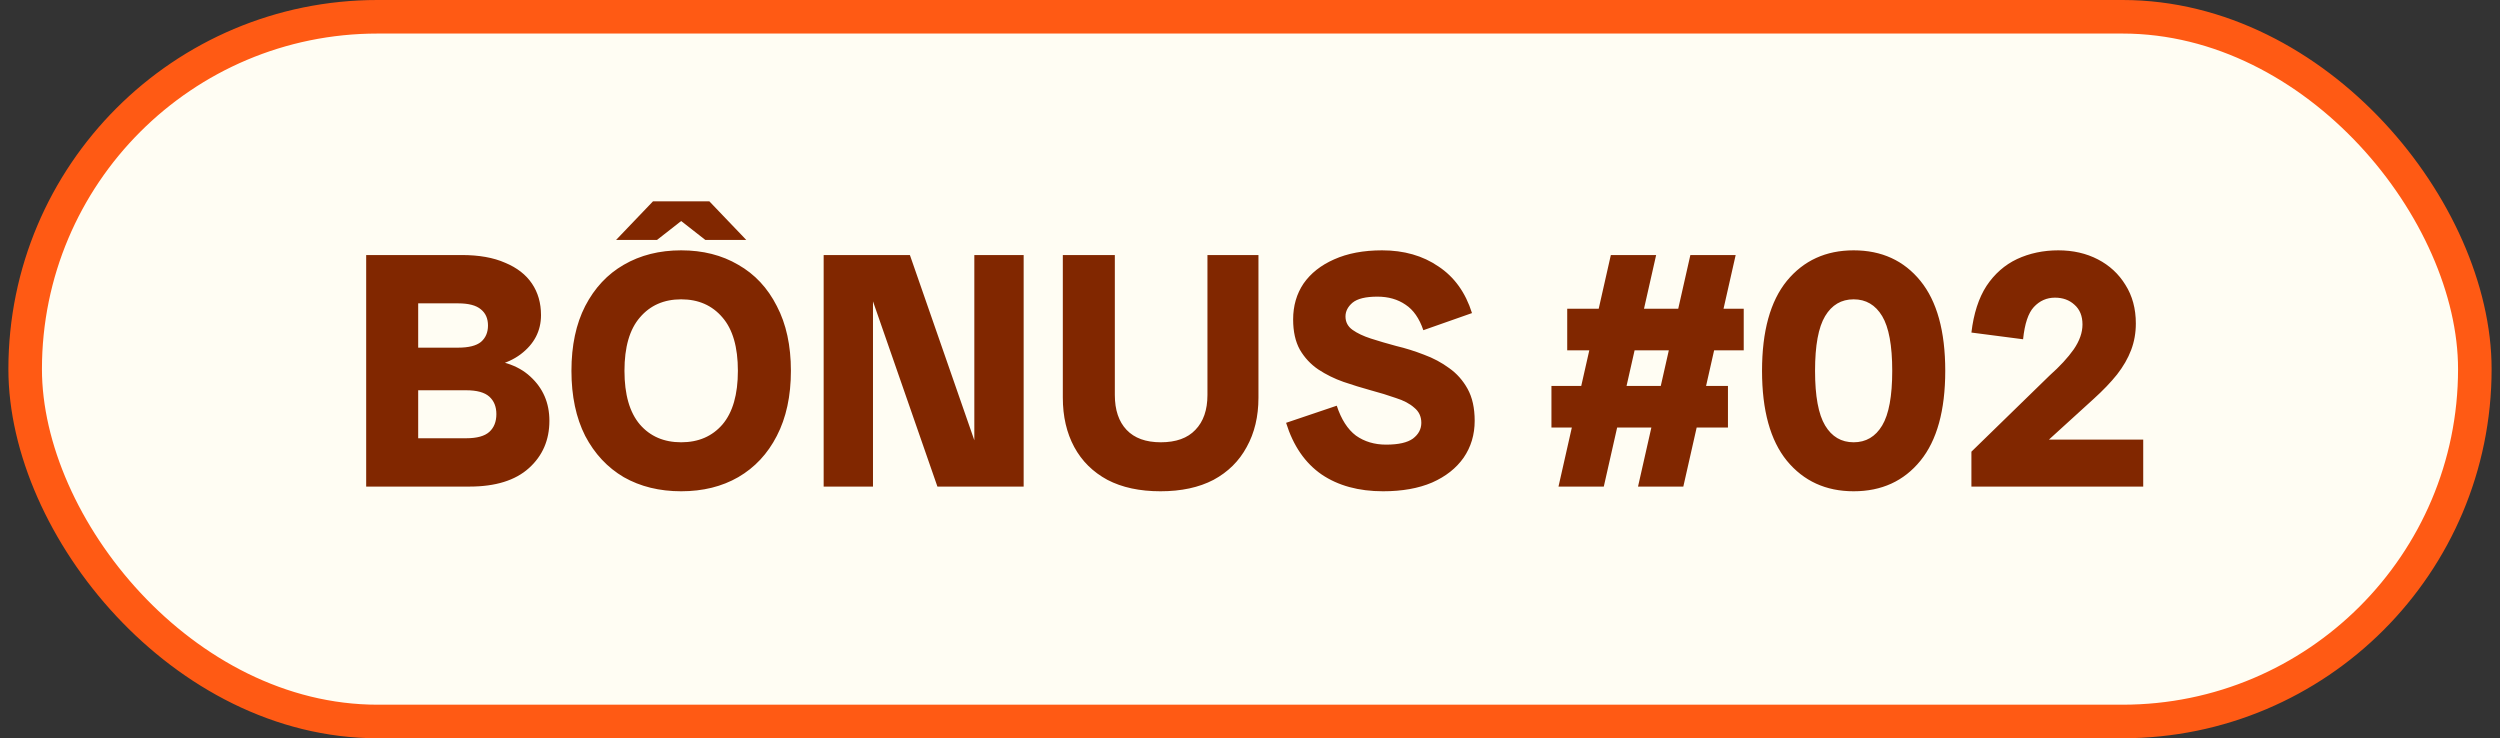 <svg xmlns="http://www.w3.org/2000/svg" width="149" height="44" viewBox="0 0 149 44" fill="none"><rect x="0" y="0" width="149" height="44" fill="#333333" stroke="none"/><rect x="1.5" y="1" width="146" height="42" rx="21" fill="#FFFDF3"></rect><rect x="1.5" y="1" width="146" height="42" rx="21" stroke="#FF5A14" stroke-width="2"></rect><path d="M23.184 29V26.12H27.784C28.424 26.12 28.884 25.993 29.164 25.74C29.444 25.487 29.584 25.133 29.584 24.68C29.584 24.24 29.444 23.893 29.164 23.64C28.884 23.387 28.424 23.26 27.784 23.26H23.184V21.4H28.324C29.764 21.4 30.857 21.747 31.604 22.44C32.364 23.133 32.744 24.013 32.744 25.08C32.744 26.227 32.337 27.167 31.524 27.9C30.711 28.633 29.531 29 27.984 29H23.184ZM21.824 29V15.2H24.924V29H21.824ZM23.184 22.02V20.72H27.304C27.931 20.72 28.384 20.607 28.664 20.38C28.944 20.14 29.084 19.813 29.084 19.4C29.084 18.987 28.944 18.667 28.664 18.44C28.384 18.2 27.931 18.08 27.304 18.08H23.184V15.2H27.524C28.551 15.2 29.411 15.353 30.104 15.66C30.811 15.953 31.344 16.367 31.704 16.9C32.064 17.433 32.244 18.06 32.244 18.78C32.244 19.727 31.837 20.507 31.024 21.12C30.224 21.72 29.051 22.02 27.504 22.02H23.184ZM40.598 29.28C39.305 29.28 38.165 29 37.178 28.44C36.205 27.867 35.438 27.047 34.878 25.98C34.331 24.9 34.058 23.607 34.058 22.1C34.058 20.593 34.331 19.307 34.878 18.24C35.438 17.16 36.205 16.34 37.178 15.78C38.165 15.207 39.305 14.92 40.598 14.92C41.891 14.92 43.025 15.207 43.998 15.78C44.985 16.34 45.751 17.16 46.298 18.24C46.858 19.307 47.138 20.593 47.138 22.1C47.138 23.607 46.858 24.9 46.298 25.98C45.751 27.047 44.985 27.867 43.998 28.44C43.025 29 41.891 29.28 40.598 29.28ZM40.598 26.36C41.625 26.36 42.445 26.007 43.058 25.3C43.671 24.58 43.978 23.513 43.978 22.1C43.978 20.687 43.671 19.627 43.058 18.92C42.445 18.2 41.625 17.84 40.598 17.84C39.571 17.84 38.751 18.2 38.138 18.92C37.525 19.627 37.218 20.687 37.218 22.1C37.218 23.513 37.525 24.58 38.138 25.3C38.751 26.007 39.571 26.36 40.598 26.36ZM42.038 14.3L39.098 12H42.278L44.478 14.3H42.038ZM36.718 14.3L38.918 12H42.098L39.158 14.3H36.718ZM55.87 29L51.07 15.2H54.23L59.03 29H55.87ZM49.09 29V15.2H52.03V29H49.09ZM58.07 29V15.2H61.01V29H58.07ZM69.164 29.28C67.924 29.28 66.871 29.053 66.004 28.6C65.138 28.133 64.478 27.48 64.024 26.64C63.571 25.8 63.344 24.82 63.344 23.7V15.2H66.444V23.54C66.444 24.433 66.677 25.127 67.144 25.62C67.611 26.113 68.291 26.36 69.184 26.36C70.091 26.36 70.778 26.113 71.244 25.62C71.724 25.127 71.964 24.433 71.964 23.54V15.2H75.004V23.7C75.004 24.82 74.771 25.8 74.304 26.64C73.851 27.48 73.191 28.133 72.324 28.6C71.457 29.053 70.404 29.28 69.164 29.28ZM82.431 29.28C80.978 29.28 79.758 28.947 78.771 28.28C77.785 27.6 77.078 26.573 76.651 25.2L79.671 24.18C79.938 24.993 80.318 25.587 80.811 25.96C81.318 26.32 81.918 26.5 82.611 26.5C83.345 26.5 83.878 26.38 84.211 26.14C84.545 25.887 84.711 25.573 84.711 25.2C84.711 24.827 84.571 24.527 84.291 24.3C84.025 24.06 83.658 23.867 83.191 23.72C82.738 23.56 82.238 23.407 81.691 23.26C81.158 23.113 80.618 22.947 80.071 22.76C79.538 22.573 79.038 22.327 78.571 22.02C78.118 21.713 77.751 21.32 77.471 20.84C77.205 20.36 77.071 19.76 77.071 19.04C77.071 18.227 77.278 17.513 77.691 16.9C78.118 16.287 78.725 15.807 79.511 15.46C80.311 15.1 81.265 14.92 82.371 14.92C83.678 14.92 84.798 15.24 85.731 15.88C86.678 16.507 87.345 17.433 87.731 18.66L84.831 19.68C84.591 18.973 84.238 18.467 83.771 18.16C83.305 17.84 82.745 17.68 82.091 17.68C81.398 17.68 80.905 17.8 80.611 18.04C80.331 18.28 80.191 18.553 80.191 18.86C80.191 19.193 80.331 19.46 80.611 19.66C80.891 19.86 81.258 20.033 81.711 20.18C82.165 20.327 82.665 20.473 83.211 20.62C83.771 20.753 84.325 20.927 84.871 21.14C85.418 21.34 85.918 21.607 86.371 21.94C86.825 22.26 87.191 22.673 87.471 23.18C87.751 23.687 87.891 24.32 87.891 25.08C87.891 25.907 87.671 26.64 87.231 27.28C86.791 27.907 86.165 28.4 85.351 28.76C84.538 29.107 83.565 29.28 82.431 29.28ZM97.626 29L100.746 15.2H103.446L100.326 29H97.626ZM92.466 25.48V23H102.986V25.48H92.466ZM92.886 29L96.006 15.2H98.706L95.586 29H92.886ZM93.406 20.88V18.4H103.926V20.88H93.406ZM110.477 29.28C108.823 29.28 107.497 28.673 106.497 27.46C105.51 26.247 105.017 24.46 105.017 22.1C105.017 19.74 105.51 17.953 106.497 16.74C107.497 15.527 108.823 14.92 110.477 14.92C112.143 14.92 113.47 15.527 114.457 16.74C115.443 17.953 115.937 19.74 115.937 22.1C115.937 24.46 115.443 26.247 114.457 27.46C113.47 28.673 112.143 29.28 110.477 29.28ZM110.477 26.36C111.21 26.36 111.777 26.027 112.177 25.36C112.577 24.693 112.777 23.607 112.777 22.1C112.777 20.593 112.577 19.507 112.177 18.84C111.777 18.173 111.21 17.84 110.477 17.84C109.743 17.84 109.177 18.173 108.777 18.84C108.377 19.507 108.177 20.593 108.177 22.1C108.177 23.607 108.377 24.693 108.777 25.36C109.177 26.027 109.743 26.36 110.477 26.36ZM120.996 27.22L117.496 26.92L122.156 22.38C122.77 21.833 123.25 21.313 123.596 20.82C123.943 20.313 124.116 19.82 124.116 19.34C124.116 18.833 123.956 18.44 123.636 18.16C123.33 17.88 122.943 17.74 122.476 17.74C121.983 17.74 121.563 17.927 121.216 18.3C120.883 18.66 120.67 19.3 120.576 20.22L117.496 19.82C117.63 18.687 117.93 17.76 118.396 17.04C118.876 16.32 119.483 15.787 120.216 15.44C120.963 15.093 121.783 14.92 122.676 14.92C123.556 14.92 124.343 15.1 125.036 15.46C125.73 15.82 126.276 16.327 126.676 16.98C127.09 17.633 127.296 18.4 127.296 19.28C127.296 19.84 127.203 20.367 127.016 20.86C126.83 21.353 126.55 21.84 126.176 22.32C125.803 22.787 125.336 23.273 124.776 23.78L120.996 27.22ZM117.496 29V26.92L118.916 26.2H127.736V29H117.496Z" fill="#812700"></path></svg>